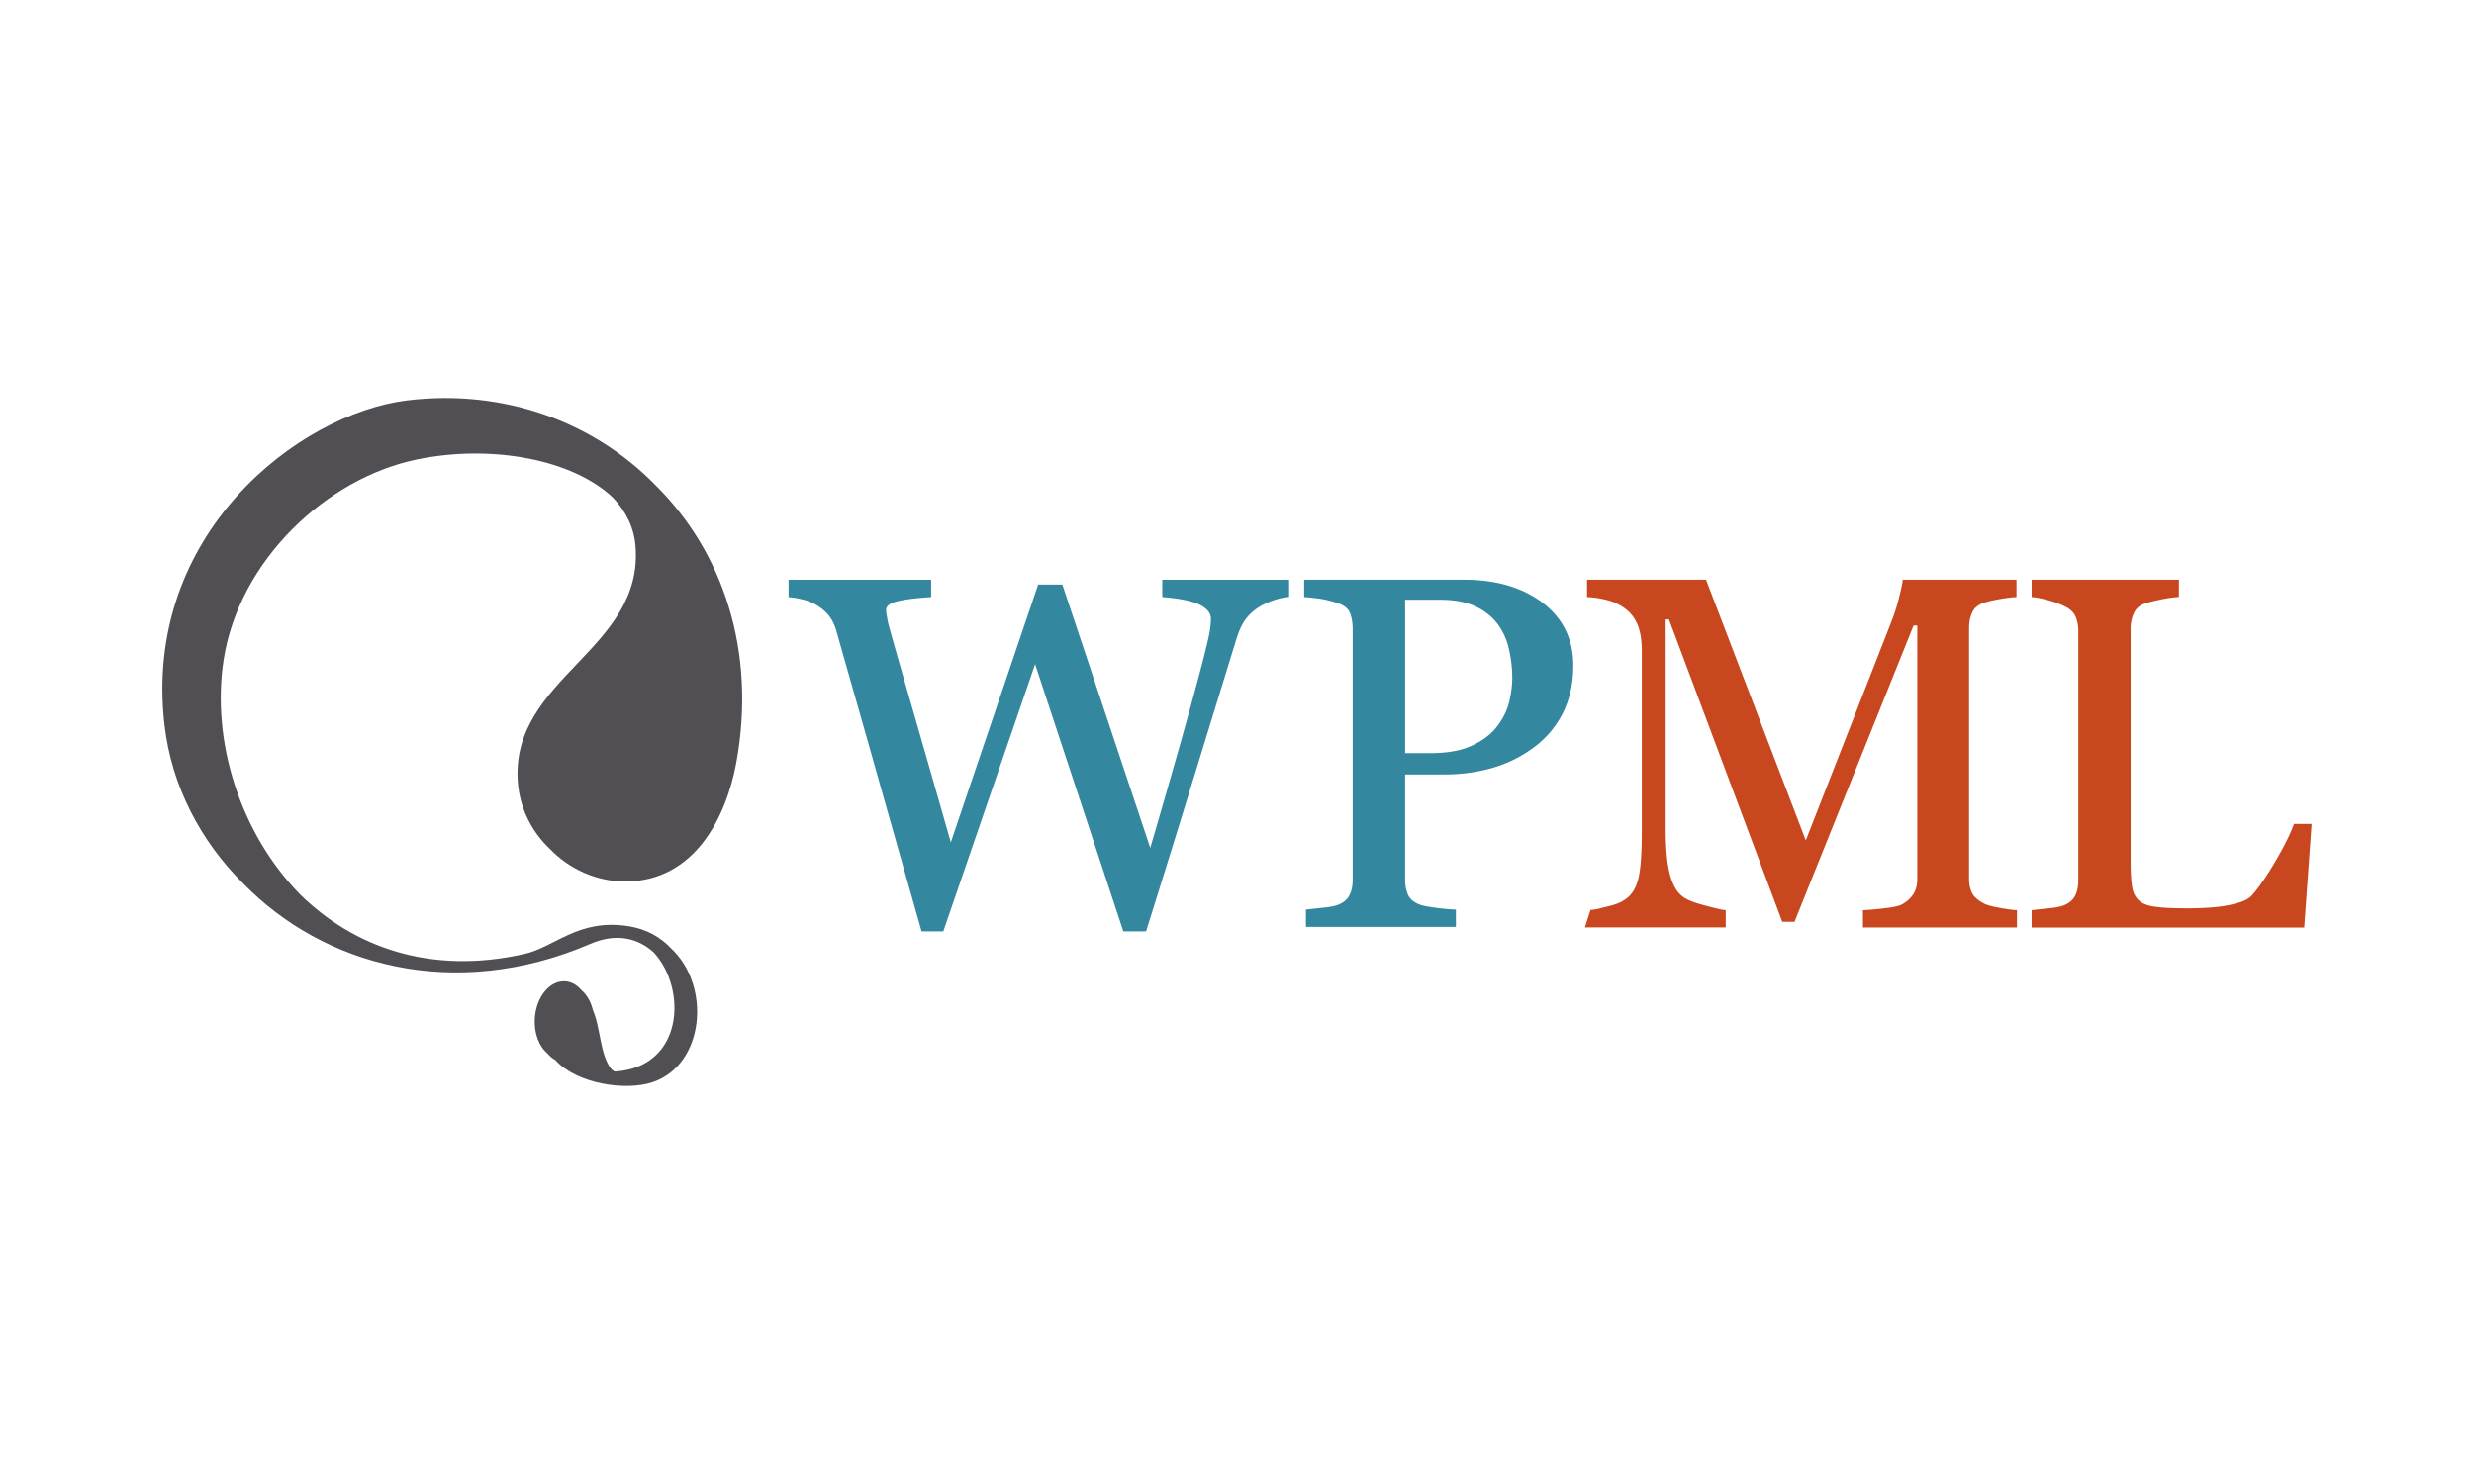 <svg width="640" height="384" viewBox="0 0 640 384" xmlns="http://www.w3.org/2000/svg"><title>wpml-logo</title><g fill-rule="nonzero" fill="none"><path d="M153.375 261.391c2.055 4.658 1.8 11.625 4.828 15.313.253.208.522.398.814.57 17.846-1.049 18.8-21.348 10.134-30.79-3.954-3.654-9.59-5.194-16.356-2.278-35.438 15.237-69.283 5.505-89.783-15.5-11.187-11.058-18.607-25.394-20.443-40.943-5.857-49.512 34.787-80.724 62.703-84.148 25.14-3.08 48.328 5.597 64.246 21.873 17.253 17.014 26.371 42.745 20.896 72.171-2.532 13.55-10.594 30.415-28.665 30.433-7.367.014-14.487-3.178-19.554-8.486-4.646-4.408-7.803-10.491-8.262-17.52-1.738-26.71 32.726-34.05 30.454-60.888-.405-4.784-2.5-8.945-5.816-12.427-10.509-9.957-31.427-13.812-50.568-9.912-23.561 4.8-46.206 26.193-50.162 51.925-3.196 20.825 4.145 44.614 19.696 60.572 13.766 13.555 33.664 21.062 58.192 15.467 7.897-1.806 13.886-9.202 26.874-7.16 4.645.73 8.319 2.854 11.033 5.767 10.345 9.634 8.694 29.958-4.714 34.565-6.99 2.402-19.635.487-25.206-5.636l-.15-.136c-.705-.388-1.345-.93-1.907-1.599-2.202-1.818-3.562-5.292-3.307-9.168.374-5.532 3.902-9.804 7.87-9.536 1.614.105 3.055.947 4.171 2.278 1.407 1.166 2.468 3.004 2.984 5.19" fill="#524F54"/><path d="M387.674 187.461c1.442-2.023 2.367-4.12 2.847-6.287.475-2.17.688-4.117.688-5.847 0-2.388-.295-4.85-.852-7.35-.557-2.5-1.557-4.668-2.966-6.543-1.476-1.948-3.442-3.492-5.845-4.593-2.442-1.105-5.475-1.655-9.064-1.655h-8.987v39.7h6.507c4.59 0 8.326-.701 11.175-2.135 2.852-1.395 5.032-3.16 6.474-5.293l.023.003zM407 172.167c0 4.67-.926 8.823-2.737 12.424a25.1 25.1 0 0 1-7.697 8.968 33.487 33.487 0 0 1-10.616 5.183c-3.885 1.104-7.989 1.655-12.318 1.655h-10.14v27.24c0 1.468.262 2.755.737 3.86.485 1.14 1.525 1.983 3.037 2.573.78.293 2.111.55 4.032.808 1.926.257 3.705.44 5.327.477v4.484H337.83v-4.484c1-.11 2.482-.258 4.442-.477 1.924-.185 3.255-.48 4.032-.81 1.295-.554 2.22-1.324 2.77-2.39.55-1.065.852-2.389.852-4.042v-64.84c0-1.509-.22-2.835-.626-4.007-.406-1.173-1.404-2.06-2.996-2.649a29.924 29.924 0 0 0-4.819-1.213c-1.59-.22-2.963-.368-4.11-.44V150h41.28c8.397 0 15.244 2.023 20.493 6.03 5.22 4.044 7.846 9.41 7.846 16.137H407zm-73.527-17.68c-1.076.036-2.295.293-3.665.733a19.982 19.982 0 0 0-3.922 1.73c-1.476.919-2.662 1.987-3.59 3.199-.921 1.221-1.698 2.866-2.401 5.049-3 9.74-6.512 21.141-10.506 34.155-4 13.046-8.287 26.907-12.911 41.647h-5.884l-22.819-69.142-23.75 69.14h-5.622c-4.18-14.772-8.546-30.099-13.02-46.017-4.514-15.88-7.548-26.503-9.064-31.907-.406-1.323-.962-2.499-1.701-3.528-.741-.993-1.738-1.91-3.033-2.756a12.463 12.463 0 0 0-3.7-1.612c-1.443-.367-2.738-.587-3.885-.66v-4.495h36.878v4.485c-3.229.186-5.966.48-8.211.956-2.295.48-3.442 1.255-3.442 2.356 0 .407.065.952.213 1.651.108.7.22 1.287.295 1.694 1 3.714 2.737 9.821 5.212 18.389 2.475 8.562 6.142 21.353 11.024 38.41l22.593-66.71h6.251l22.75 68.154a3214.987 3214.987 0 0 0 7.917-27.494c2.183-7.83 4.032-14.52 5.474-20.07 1-3.933 1.665-6.617 1.924-8.086.26-1.433.37-2.682.37-3.676 0-1.433-1-2.647-2.958-3.639-2-.956-5.228-1.617-9.621-1.948v-4.484h32.814v4.483l-.01-.007z" fill="#33879E"/><path d="M598 213.226L596.081 240h-70.515v-4.492c.997-.11 2.473-.258 4.43-.478 1.92-.184 3.248-.48 4.024-.81 1.292-.555 2.215-1.327 2.768-2.394.556-1.067.85-2.394.85-4.05V163.3c0-1.436-.258-2.689-.736-3.795-.482-1.105-1.44-1.99-2.882-2.651-.998-.522-2.362-1.045-4.098-1.518-1.772-.49-3.213-.783-4.356-.848V150h38.099v4.487c-1.217.032-2.732.26-4.613.62-1.882.408-3.25.734-4.098 1.028-1.456.473-2.438 1.354-2.961 2.578-.556 1.207-.818 2.532-.818 3.932v60.466c0 2.761.147 4.934.409 6.481.262 1.547.916 2.76 1.947 3.606.955.775 2.396 1.256 4.351 1.475 1.92.254 4.613.365 8.086.365 1.587 0 3.21-.032 4.908-.147a38.902 38.902 0 0 0 4.837-.512c1.482-.26 2.846-.587 4.106-1.033 1.251-.44 2.176-.995 2.765-1.693 1.734-1.955 3.765-4.901 6.092-8.843 2.29-3.94 3.877-7.142 4.763-9.61h4.54l.021.026zm-76.199 26.77h-39.874v-4.491c1.44-.036 3.285-.22 5.574-.478 2.252-.258 3.803-.587 4.652-1.067 1.325-.775 2.274-1.697 2.912-2.762.622-1.032.916-2.32.916-3.905v-65.43h-.965l-30.787 76.662h-3.174l-29.314-78.248h-.851v53.725c0 5.192.327 9.17.998 11.857.654 2.687 1.652 4.64 3.026 5.818.916.914 2.88 1.762 5.791 2.53 2.915.799 4.834 1.256 5.726 1.288v4.487H410l1.423-4.503c1.881-.183 2.487-.477 4.597-.956 2.1-.48 3.687-1.18 4.832-2.1 1.512-1.18 2.508-2.986 3.063-5.45.55-2.47.81-6.559.81-12.302v-46.037c0-2.65-.295-4.823-.923-6.516-.627-1.694-1.55-3.056-2.768-4.125-1.292-1.142-2.912-2.023-4.798-2.578a23.74 23.74 0 0 0-5.686-.92v-4.493h30.79l25.802 67.46 22.085-56.45a51.083 51.083 0 0 0 2.069-6.481c.553-2.245.883-3.753.92-4.528h29.425v4.503c-1.183.033-2.692.229-4.541.555-1.849.327-3.174.67-4.024.963-1.44.519-2.438 1.365-2.912 2.545-.524 1.175-.785 2.464-.785 3.867v64.854c0 1.51.261 2.762.769 3.757.474.996 1.472 1.877 2.911 2.652.77.44 2.1.848 4.057 1.178 1.954.369 3.506.587 4.651.626v4.494h.034z" fill="#C9471F"/></g></svg>